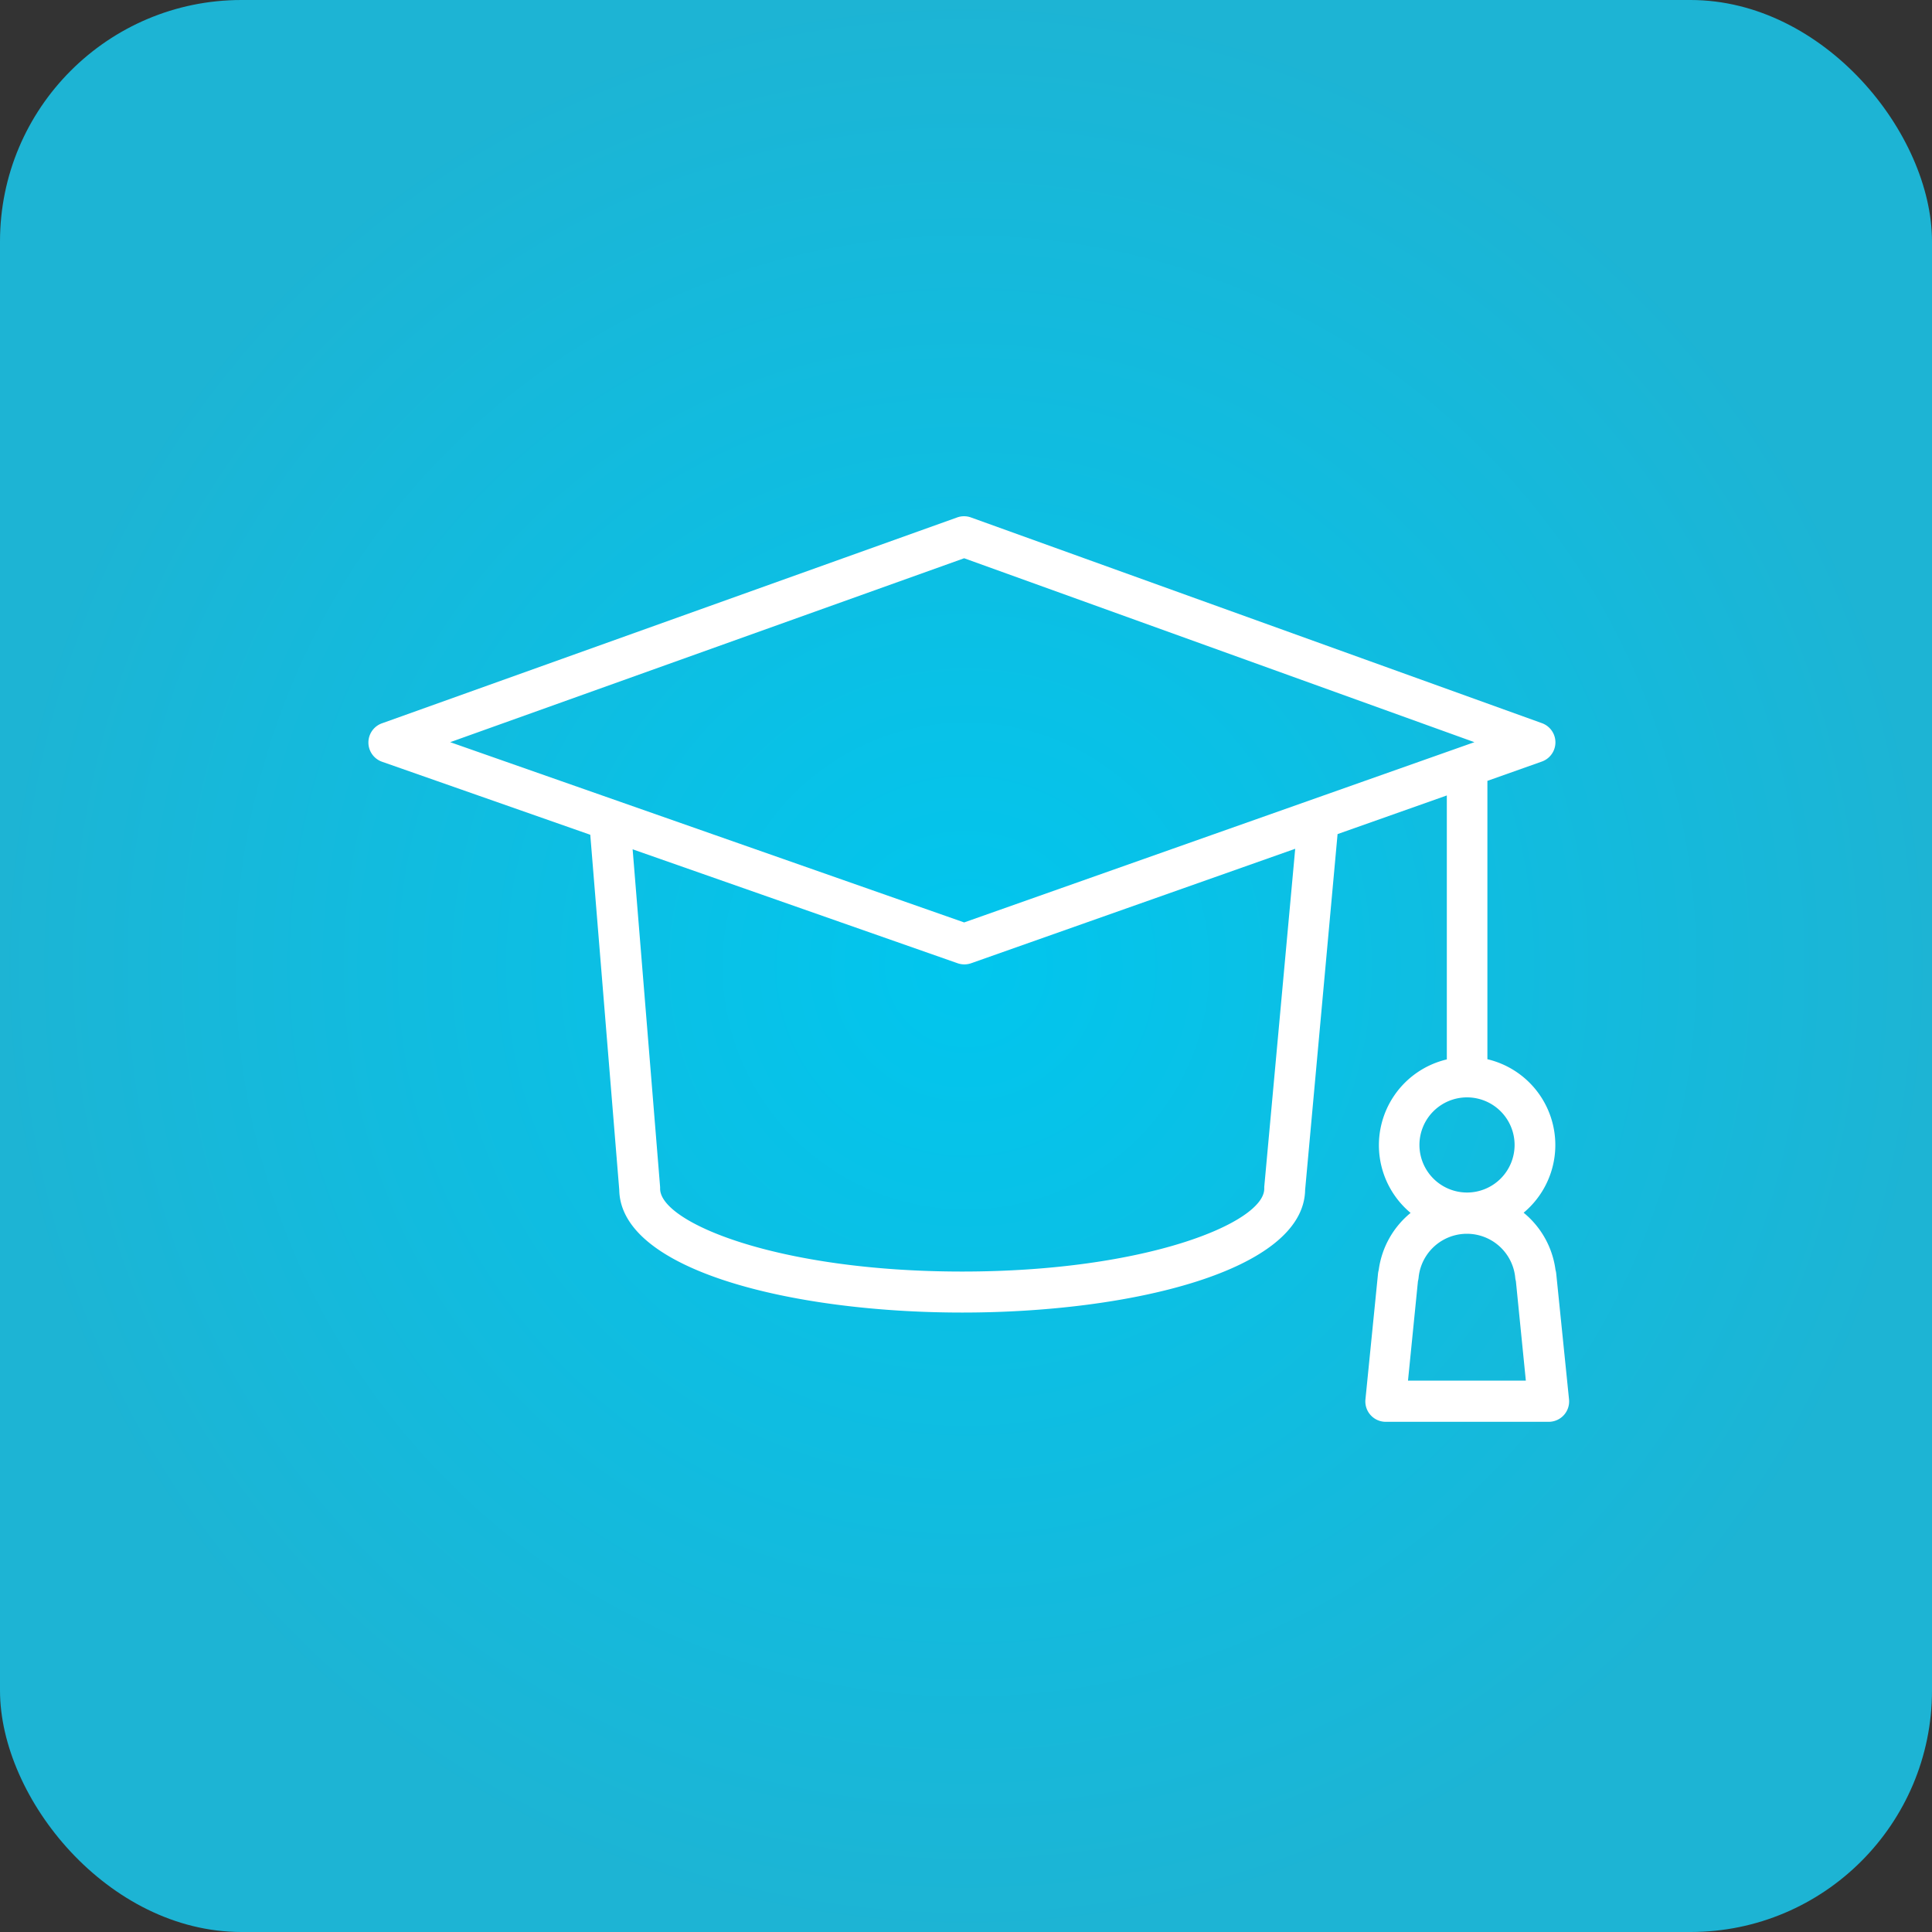 <?xml version="1.0" encoding="UTF-8"?>
<svg xmlns="http://www.w3.org/2000/svg" xmlns:xlink="http://www.w3.org/1999/xlink" width="40" height="40" viewBox="0 0 40 40">
  <rect x="0" y="0" width="40" height="40" fill="#333333" stroke="none"/>
  <defs>
    <radialGradient id="radial-gradient" cx="0.5" cy="0.5" r="0.5" gradientUnits="objectBoundingBox">
      <stop offset="0" stop-color="#01c6ee"></stop>
      <stop offset="1" stop-color="#1db4d4"></stop>
    </radialGradient>
  </defs>
  <g id="Group_58641" data-name="Group 58641" transform="translate(-251.883 -281.883)">
    <rect id="Rectangle_17388" data-name="Rectangle 17388" width="40" height="40" rx="5" transform="translate(251.883 281.883)" fill="url(#radial-gradient)"></rect>
    <g id="crypto-decentralized" transform="translate(259.519 292.571)">
      <g id="Group_58640" data-name="Group 58640" transform="translate(0 0)">
        <path id="graduation" d="M25.818,19.211a.389.389,0,0,0-.015-.077,1.839,1.839,0,0,0-.66-1.184,1.825,1.825,0,0,0-.75-3.178V9.009l1.128-.4a.422.422,0,0,0,0-.795L13.7,3.555a.422.422,0,0,0-.285,0L1.513,7.815a.422.422,0,0,0,0,.8l4.306,1.51.6,7.352c.027,1.667,3.584,2.54,7.1,2.54s7.068-.871,7.1-2.537l.672-7.369,2.262-.8v5.465a1.825,1.825,0,0,0-.75,3.178,1.84,1.84,0,0,0-.66,1.182.454.454,0,0,0-.015.079l-.26,2.6a.422.422,0,0,0,.42.464h3.375a.422.422,0,0,0,.42-.464ZM13.56,4.4,24.124,8.208,13.56,11.94,2.919,8.208Zm6.213,13.015c0,.013,0,.026,0,.038,0,.7-2.436,1.715-6.254,1.715s-6.254-1.016-6.254-1.715c0-.012,0-.023,0-.034l-.569-6.993,6.728,2.359a.425.425,0,0,0,.28,0l6.71-2.37Zm3.213-.867a.985.985,0,1,1,.985.984A.986.986,0,0,1,22.986,16.548Zm-.237,4.879.206-2.059a.459.459,0,0,0,.014-.077,1.005,1.005,0,0,1,2,0,.4.4,0,0,0,.014.076l.206,2.06H22.749Z" transform="translate(-1.234 -3.53)" fill="#fff"></path>
      </g>
    </g>
  </g>
</svg>
